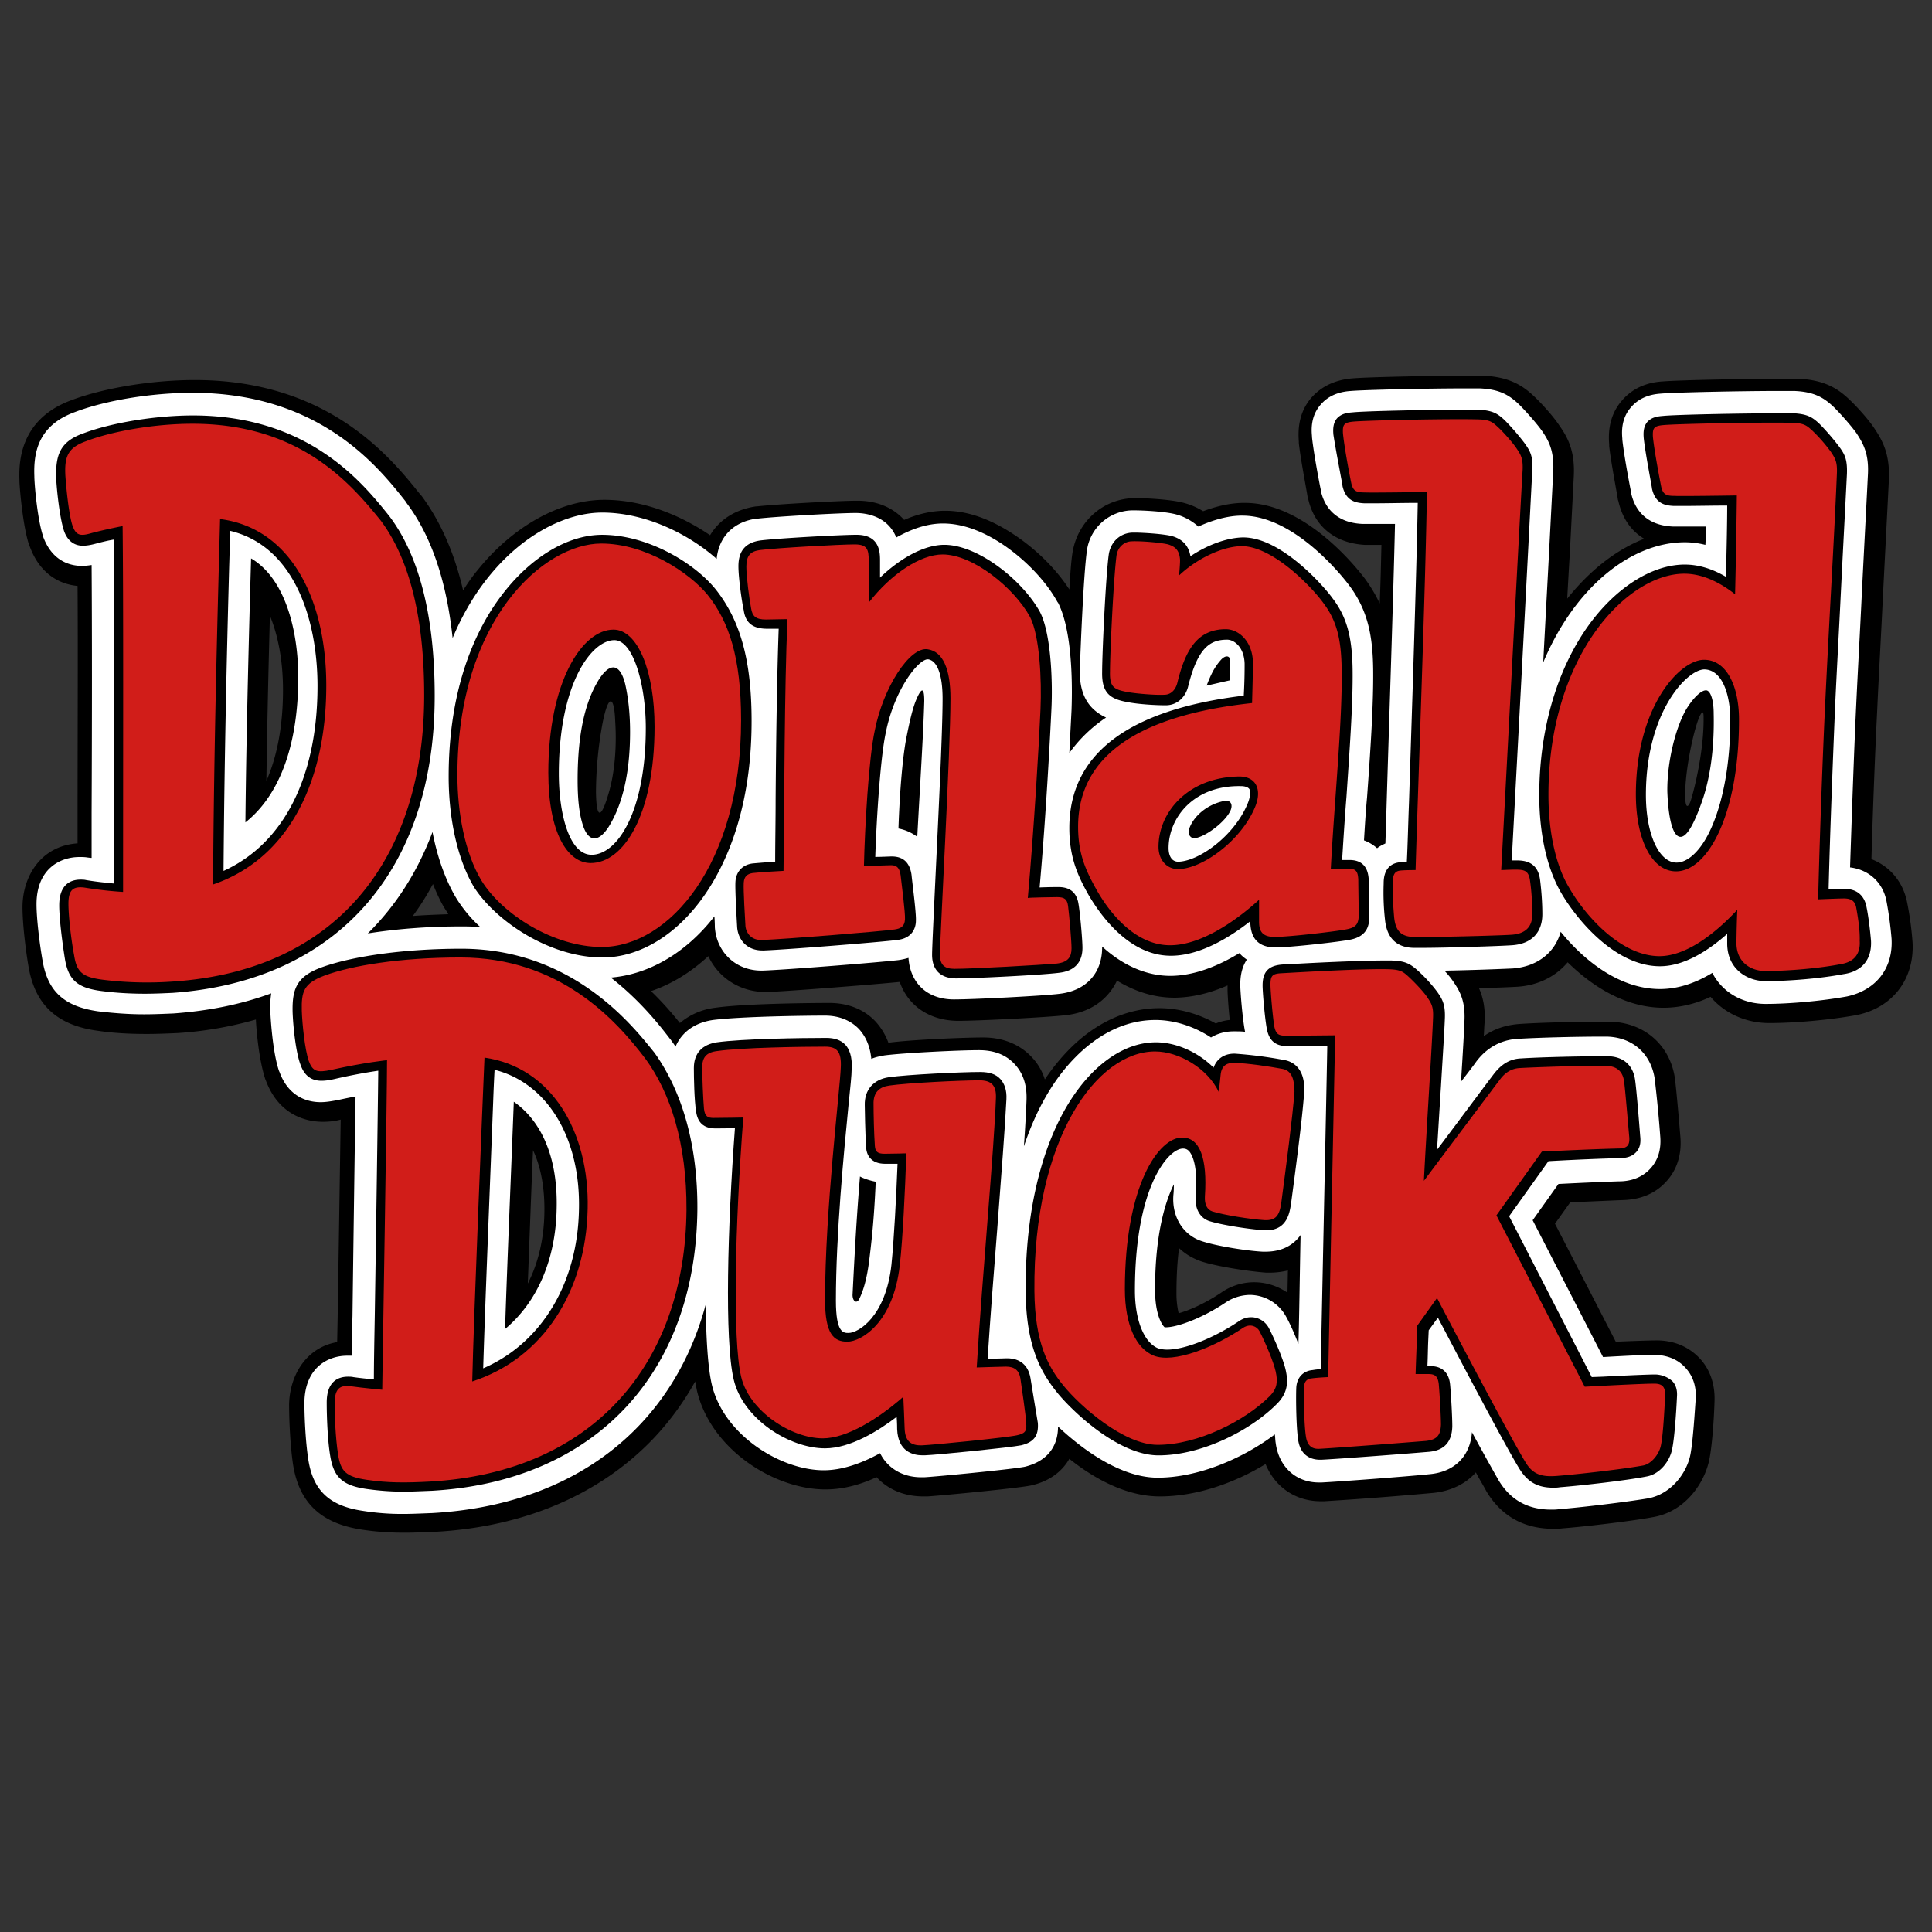 <svg class="prefix__header__logo-svg" xmlns="http://www.w3.org/2000/svg" width="100" viewBox="0 0 100 100" aria-labelledby="svg_donaldduck"><rect x="0" y="0" width="100" height="100" fill="#333333" stroke="none"/><path d="M98.993 48.767a16.652 16.652 0 0 0-.294-2.126c-.227-1.041-.905-1.81-1.833-2.172.067-2.354.181-5.384.295-7.647.089-1.946.203-3.914.293-5.814.113-2.262.226-4.389.317-6.223.045-1.312-.34-1.99-.746-2.601-.294-.453-.906-1.132-1.29-1.493-.633-.611-1.335-1.019-2.625-1.086h-.95c-1.697 0-5.227.067-6.063.136-.34.021-1.38.09-2.149.995-.77.883-.679 1.923-.657 2.285v.068c.091.837.385 2.33.453 2.783l.023.067c.202.884.655 1.539 1.334 1.947-1.448.565-2.806 1.629-3.982 3.099.045-.837.09-1.628.136-2.375l.204-3.959c.068-1.313-.317-2.014-.747-2.625-.293-.452-.905-1.131-1.29-1.493-.632-.611-1.334-1.018-2.623-1.086h-.928c-1.652 0-5.023.068-5.837.136-.906.068-1.629.407-2.15.995-.769.882-.678 1.923-.657 2.285v.067c.091.838.385 2.332.453 2.784l.023.069c.317 1.47 1.403 2.33 2.94 2.419h.86c-.022.928-.044 1.968-.089 3.032a7.766 7.766 0 0 0-.771-1.289c-.498-.657-3.122-3.916-6.199-3.916h-.066c-.657 0-1.381.159-2.104.431a3.658 3.658 0 0 0-.996-.431c-.769-.203-2.15-.247-2.466-.247h-.091c-1.628.021-2.964 1.22-3.213 2.85-.068.429-.113 1.108-.159 1.877-.587-.905-1.425-1.788-2.398-2.512-.95-.7-2.397-1.561-4.026-1.561-.679 0-1.403.159-2.127.475-.565-.633-1.404-.995-2.42-.995-.906 0-4.209.181-5.205.295h-.045c-1.085.158-1.9.7-2.375 1.492-1.492-1.018-3.438-1.833-5.476-1.833-2.261 0-4.728 1.358-6.56 3.643-.249.293-.498.655-.747 1.041-.452-1.946-1.176-3.574-2.149-4.887l-.045-.044c-1.539-1.924-4.751-5.952-11.697-5.952-2.195 0-4.706.408-6.38 1.042-2.784 1.018-2.715 3.394-2.693 4.163v.045c.023.52.182 2.262.475 3.212l.022.046c.566 1.674 1.766 2.081 2.511 2.148.024 3.236 0 7.625 0 11.901v1.424c-1.945.136-2.85 1.765-2.85 3.303 0 .838.158 2.194.316 3.1.34 1.969 1.493 3.032 3.62 3.303.77.114 1.607.159 2.489.159.52 0 1.041-.022 1.583-.045a19.165 19.165 0 0 0 4.073-.702c.022.543.159 2.127.498 3.122l.022.046c.724 1.922 2.286 2.126 2.942 2.126.293 0 .588-.023.927-.113-.045 2.986-.113 7.444-.158 10.271l-.024 1.245c-1.674.294-2.465 1.81-2.488 3.235 0 .656.045 2.037.204 3.1.316 1.991 1.449 3.055 3.574 3.372.748.113 1.426.158 2.218.158.43 0 .905-.022 1.539-.045 4.66-.249 8.574-1.946 11.334-4.841a14.529 14.529 0 0 0 2.15-2.942c.022.181.068.339.09.475.724 3.055 4.005 5.113 6.652 5.113.837 0 1.719-.204 2.647-.634.588.634 1.424.996 2.42.996h.204c.498-.024 4.593-.408 5.362-.566.927-.204 1.605-.702 1.99-1.38 1.245.995 2.919 1.946 4.683 1.946 1.946 0 3.915-.725 5.475-1.675.477 1.177 1.539 1.925 2.852 1.925h.181a196.93 196.93 0 0 0 5.633-.431c.928-.09 1.697-.475 2.218-1.062.226.429.429.746.542.972.77 1.29 1.947 1.946 3.462 1.946.159 0 .316 0 .476-.022 1.198-.091 3.664-.385 4.728-.588 1.628-.294 2.624-1.743 2.874-2.963.158-.77.248-2.218.271-3.009.045-1.108-.384-1.833-.768-2.24-.385-.407-1.064-.906-2.172-.928-.363 0-1.064.022-2.172.068l-3.146-6.108.792-1.109c1.153-.045 2.082-.09 2.691-.113.951-.022 1.72-.339 2.287-.973.542-.588.791-1.38.724-2.263-.046-.564-.204-2.465-.294-3.122-.271-1.674-1.562-2.805-3.281-2.874-.701-.021-3.393.023-4.728.114-.701.045-1.335.249-1.877.633.022-.272.022-.52.043-.702.045-.769-.089-1.334-.292-1.787a54.33 54.33 0 0 0 1.968-.069c1.108-.066 2.014-.542 2.624-1.266 1.336 1.312 3.056 2.353 4.956 2.353.791 0 1.628-.181 2.442-.566.725.859 1.833 1.358 3.032 1.358 1.313 0 3.078-.159 4.366-.385 1.947-.317 3.168-1.833 3.055-3.801zM53.36 54.672c-.612-.633-1.471-.973-2.467-.973s-3.733.114-4.91.271a3.321 3.321 0 0 0-.656-1.087c-.588-.633-1.426-.971-2.398-.971-.045 0-4.141 0-5.906.248a3.467 3.467 0 0 0-1.832.792c-.362-.453-.86-1.04-1.494-1.652 1.064-.362 2.059-.973 2.965-1.81.521 1.109 1.628 1.854 2.963 1.854h.114c1.176-.045 5.452-.384 6.832-.52.43 1.245 1.561 2.014 3.032 2.014 1.041 0 4.638-.182 5.566-.294 1.243-.135 2.171-.791 2.646-1.787.927.565 1.923.882 2.964.882h.091c.859-.022 1.741-.226 2.668-.633v.226c0 .226.045.904.114 1.561-.249.023-.499.09-.725.181-.928-.521-1.945-.792-2.918-.792-1.675 0-3.303.746-4.684 2.15a10.61 10.61 0 0 0-1.244 1.538 2.949 2.949 0 0 0-.721-1.198zm13.28 12.24a3.035 3.035 0 0 0-1.72-.543 2.98 2.98 0 0 0-1.719.543c-.881.588-1.697.928-2.195 1.063a4.524 4.524 0 0 1-.113-.995c0-.928.045-1.719.136-2.376.315.295.679.521 1.131.679.813.272 2.466.52 3.371.589h.202c.339 0 .634-.045.929-.113l-.022 1.153zM23.065 47.093c.045.068.09.136.135.227-.634.023-1.245.045-1.833.091.385-.52.725-1.064 1.042-1.652.203.496.407.949.656 1.334zm4.253 19.345c.09-2.309.18-4.865.271-6.902.408.86.612 1.968.588 3.237-.022 1.356-.316 2.6-.859 3.665zm-12.67-30.727c0 1.834-.294 3.418-.86 4.708.045-3.123.113-6.041.182-8.553.429 1.041.678 2.353.678 3.845zm65.86 42.31v.226-.226zM31.504 41.053c-.408 1.402-.634 1.311-.657-.046a20.2 20.2 0 0 1 .34-3.575c.317-1.584.61-1.403.656-.091.091 1.38-.046 2.738-.339 3.712zm56.018.361c-.113.362-.295.52-.295-.227-.021-1.267.431-3.417.748-4.117.112-.227.203-.318.203.045.023 1.696-.452 3.643-.656 4.299z"/><path fill="#fff" d="M97.907 48.585a19.125 19.125 0 0 0-.271-1.99c-.204-.95-.927-1.584-1.877-1.698.09-2.646.204-6.017.316-8.347.091-1.947.204-3.916.294-5.837.113-2.263.227-4.39.317-6.2.045-1.041-.25-1.561-.588-2.081-.271-.385-.836-1.019-1.176-1.357-.521-.498-1.019-.792-2.036-.838h-.928c-1.697 0-5.204.069-5.995.137-.295.022-1.019.091-1.539.702-.543.61-.475 1.357-.453 1.629v.045c.091.882.431 2.624.453 2.714v.045c.158.748.679 1.675 2.15 1.743h1.718c0 .294 0 .611-.022.95a4.315 4.315 0 0 0-1.063-.135c-2.783 0-5.702 2.331-7.331 6.222.113-2.15.226-4.231.316-5.95l.204-3.96c.045-1.041-.226-1.561-.588-2.082-.272-.384-.836-1.018-1.176-1.356-.52-.499-1.019-.792-2.036-.837h-.906c-1.629 0-4.978.068-5.792.135-.292.023-1.017.092-1.538.703-.543.611-.476 1.356-.453 1.628v.045c.09.882.429 2.625.453 2.715v.045c.157.747.677 1.674 2.149 1.742H72.205c-.09 3.937-.294 9.865-.429 14.345-.023.792-.046 1.538-.068 2.194-.135.068-.294.136-.429.249a2.111 2.111 0 0 0-.679-.407c.044-.723.089-1.493.158-2.217.181-2.489.339-4.865.317-6.651-.023-1.652-.25-3.032-1.268-4.367-.271-.361-2.782-3.574-5.498-3.574h-.044c-.702 0-1.493.225-2.24.565a2.84 2.84 0 0 0-1.086-.611c-.611-.181-1.856-.227-2.24-.227h-.091a2.408 2.408 0 0 0-2.353 2.103c-.182 1.336-.339 5.363-.363 6.2-.022 1.448.634 2.082 1.358 2.421a7.35 7.35 0 0 0-1.901 1.833c.045-.951.09-1.743.113-2.218.023-.632.136-3.937-.701-5.565l-.023-.023c-.52-.951-1.402-1.924-2.42-2.692-.837-.633-2.127-1.38-3.506-1.38-.838 0-1.652.295-2.42.724-.453-1.109-1.562-1.267-2.104-1.267-.86 0-4.141.182-5.09.294h-.045c-1.177.158-1.946.928-2.059 2.082-1.448-1.29-3.688-2.398-5.928-2.398-2.534 0-5.905 2.104-7.738 6.494-.316-2.965-1.108-5.317-2.42-7.038l-.023-.045c-1.447-1.831-4.479-5.609-11.018-5.609-2.103 0-4.48.384-6.086.995-1.945.702-2.149 2.15-2.104 3.327v.045c.021.634.18 2.194.43 2.986v.022c.475 1.38 1.471 1.583 2.037 1.583.181 0 .338-.022.497-.045.023 3.258.023 7.919 0 12.806v2.354c-.068 0-.226-.023-.226-.023-.137-.022-.271-.022-.408-.022-1.019 0-2.218.633-2.218 2.443 0 .747.159 2.059.317 2.941.271 1.583 1.131 2.354 2.874 2.602.744.087 1.537.154 2.374.154.497 0 1.018-.022 1.539-.045 1.833-.135 3.507-.475 5.045-1.04-.045.316-.068.633-.045.928v.045c0 .023.09 2.014.452 3.054l.022.045c.498 1.357 1.538 1.561 2.127 1.561.271 0 .543-.045.904-.112.317-.069.634-.136.904-.182-.044 2.783-.112 7.76-.158 11.358-.022.747-.022 1.448-.022 2.059h-.249c-1.018 0-2.194.633-2.217 2.422 0 .632.045 1.945.203 2.963.249 1.606 1.109 2.397 2.828 2.646a12.74 12.74 0 0 0 2.082.159c.43 0 .882-.022 1.494-.045 7.33-.407 12.444-4.412 14.164-10.792.021 1.766.112 3.257.316 4.141.611 2.602 3.553 4.435 5.792 4.435.995 0 2.014-.385 2.918-.883.386.771 1.155 1.245 2.128 1.245h.158c.521-.023 4.525-.407 5.204-.543 1.108-.271 1.72-.995 1.72-2.081 1.245 1.175 3.235 2.646 5.158 2.646 2.15 0 4.48-1.04 6.064-2.239.022.159.022.316.043.43.159 1.244 1.042 2.058 2.241 2.058h.136c.905-.044 4.501-.315 5.588-.43 1.289-.113 2.104-.928 2.195-2.172a131.17 131.17 0 0 0 1.38 2.489c.61 1.019 1.516 1.517 2.714 1.517.137 0 .272 0 .408-.023 1.176-.09 3.597-.384 4.637-.564 1.177-.227 1.991-1.313 2.173-2.286.135-.724.226-2.262.271-2.873.045-.814-.271-1.313-.544-1.608-.271-.293-.746-.632-1.561-.655h-.136c-.453 0-1.334.045-2.557.113l-3.643-7.082 1.336-1.877c1.334-.068 2.443-.113 3.122-.136.271 0 1.064-.022 1.651-.679.385-.43.543-.973.498-1.606a66.686 66.686 0 0 0-.294-3.055c-.203-1.267-1.13-2.104-2.443-2.15h-.452c-1.041 0-3.1.046-4.186.115-.86.045-1.606.451-2.15 1.176-.091.135-.384.519-.791 1.041.091-1.403.158-2.58.18-3.167.045-1.042-.248-1.539-.61-2.059a4.257 4.257 0 0 0-.43-.521 140.84 140.84 0 0 0 3.529-.113c1.268-.091 2.195-.814 2.49-1.899 1.267 1.56 3.099 2.963 5.136 2.963.881 0 1.787-.271 2.714-.837.499.972 1.516 1.607 2.76 1.607 1.268 0 2.963-.159 4.208-.386 1.494-.321 2.4-1.452 2.309-2.991zm-85.205-6.017c.046-4.797.204-10.565.294-13.666 1.764 1.042 2.443 3.711 2.443 6.2-.021 4.14-1.334 6.357-2.737 7.466zm11.132 5.384c-1.72 0-3.373.137-4.797.362 1.448-1.424 2.579-3.19 3.349-5.249.248 1.29.655 2.443 1.199 3.371a6.974 6.974 0 0 0 1.29 1.561c-.34-.045-.702-.045-1.041-.045zm39.344-13.778c.271-.316.52-.226.498.068 0 .295 0 .611-.022.974-.317.067-.882.203-1.199.271.226-.589.406-.95.723-1.313zm-1.652 8.823c.137-.588.815-1.333 1.833-1.538.362-.069.453.204.339.475-.249.588-1.267 1.358-1.832 1.448-.227.046-.385-.203-.34-.385zm-14.592-4.91c.113-.564.272-1.334.475-1.832.273-.657.431-.724.431.022-.045 1.675-.227 4.503-.362 7.037a2.36 2.36 0 0 0-.974-.43c.067-1.99.226-3.823.43-4.797zM26.142 68.79c.112-3.507.34-8.778.452-11.764 1.267.882 2.286 2.624 2.218 5.52-.046 2.669-1.019 4.864-2.67 6.244zm4.004-26.155c-.158-.52-.249-1.221-.249-2.261 0-2.512.429-4.027.995-5.022.588-1.042 1.177-1.132 1.471.067.136.611.249 1.425.249 2.466 0 2.602-.587 4.073-1.107 4.91-.522.813-1.065.837-1.359-.16zm25.543 12.06c-1.154 1.153-2.059 2.736-2.692 4.638.068-.973.114-1.787.136-2.42.022-.769-.182-1.38-.634-1.855-.453-.476-1.064-.702-1.833-.702-.974 0-3.846.136-4.887.271-.249.045-.475.09-.679.181-.045-.452-.181-1.04-.634-1.539-.43-.452-1.041-.701-1.764-.701-1.042 0-4.367.045-5.792.226-.95.135-1.628.634-1.945 1.379-.068-.112-.158-.226-.249-.36l-.023-.024c-.52-.677-1.515-1.968-3.077-3.189 1.923-.16 3.847-1.222 5.363-3.168.022.317.022.543.022.565.091 1.29 1.086 2.24 2.398 2.24h.091c1.267-.044 6.062-.429 7.013-.542.181-.024.363-.068.521-.114.091 1.312.974 2.149 2.353 2.149.996 0 4.593-.18 5.476-.293 1.358-.159 2.194-1.063 2.194-2.398v-.045c1.064.972 2.286 1.516 3.53 1.516h.068c1.245-.024 2.466-.544 3.507-1.177.114.136.228.226.384.338-.226.34-.339.77-.339 1.291 0 .339.113 1.766.248 2.443-.18-.022-.361-.022-.519-.022h-.067c-.453 0-.838.114-1.177.317-.86-.566-1.878-.905-2.874-.905-1.473-.001-2.875.656-4.119 1.9zm11.517 14.864c-.204-.52-.43-1.04-.634-1.403a2.154 2.154 0 0 0-1.877-1.131 2.3 2.3 0 0 0-1.245.385c-1.244.837-2.534 1.291-3.1 1.291h-.068c-.112-.091-.497-.611-.497-1.946 0-2.851.521-4.547.973-5.453 0 .157 0 .339-.023.543-.091 1.131.497 2.082 1.471 2.398.747.249 2.307.499 3.144.543h.158c.906 0 1.471-.384 1.81-.859-.045 2.17-.067 4.229-.112 5.632zm20.905-28.123c-.362 1.041-.77 1.923-1.154 1.878-.406-.044-.611-1.085-.656-2.331-.023-1.583.452-3.393.995-4.298.363-.588.792-.995 1.041-.95.204.045.363.498.363 1.199.044 1.968-.228 3.462-.589 4.502zM44.988 65.261c-.114.904-.294 1.539-.521 1.99-.135.25-.339.091-.339-.226.113-2.24.204-3.937.384-6.131.204.114.565.226.815.271-.09 2.059-.226 3.168-.339 4.096z"/><path d="M53.336 71.324c-.113-.656-.543-1.018-1.199-1.018h-.045c-.091 0-.587.022-.973.022.136-2.104.316-4.435.498-6.72.204-2.714.407-5.293.475-6.719.022-.453-.091-.792-.317-1.042-.227-.248-.565-.361-1.042-.361-1.018 0-3.8.136-4.728.271-.792.113-1.267.657-1.244 1.449 0 .225.023 1.403.068 2.172.022.385.226.86.995.86h.633c-.067 1.719-.181 3.914-.316 5.226-.294 2.692-1.719 3.53-2.218 3.53-.271 0-.656 0-.656-1.674 0-3.417.407-7.624.656-10.159.091-.883.159-1.515.159-1.833.023-.362 0-.905-.34-1.267-.226-.227-.543-.339-.972-.339-1.29 0-4.367.045-5.657.226-.769.113-1.199.565-1.199 1.335 0 .498.023 1.674.113 2.218.069.611.408.905.995.905.249 0 .68 0 1.019-.024-.384 5.114-.543 10.974-.068 13.011.475 2.058 2.896 3.573 4.729 3.573 1.312 0 2.76-.904 3.71-1.628.024.316.024.588.024.633.045 1.177.836 1.356 1.311 1.356h.113c.656-.021 4.457-.406 5-.519.656-.158.906-.498.859-1.154-.066-.362-.337-2.058-.383-2.33z"/><path d="M62.59 63.202c.634.203 2.104.43 2.852.475h.113c1.085 0 1.199-.95 1.267-1.357.204-1.539.587-4.39.679-5.747.091-1.335-.657-1.629-.973-1.696a22.338 22.338 0 0 0-2.602-.34h-.046c-.521 0-.906.271-1.064.724-.792-.792-1.923-1.312-2.986-1.312-1.131 0-2.262.544-3.281 1.562-2.24 2.262-3.506 6.403-3.461 11.336.023 2.85.792 4.184 1.606 5.203.68.86 3.123 3.279 5.271 3.279 2.285 0 4.819-1.333 6.132-2.669.611-.61.565-1.22.451-1.742-.112-.521-.542-1.539-.881-2.195a1.04 1.04 0 0 0-.905-.543c-.227 0-.43.068-.634.204-1.312.882-2.805 1.472-3.71 1.472-.182 0-.339-.024-.477-.068-.722-.294-1.198-1.448-1.198-2.986 0-2.965.522-4.752.973-5.725.52-1.131 1.131-1.628 1.516-1.628.137 0 .227.045.316.135.136.159.476.702.34 2.376-.045.608.227 1.083.702 1.242zM23.878 49.106c-2.85 0-5.542.363-7.195.95-1.334.475-1.56 1.132-1.538 2.308.022.702.158 2.083.407 2.739.135.384.407.837 1.085.837.181 0 .385-.023.68-.091a28.42 28.42 0 0 1 2.262-.43c-.023 2.195-.114 8.417-.181 12.692-.023 1.312-.046 2.467-.046 3.282a15.662 15.662 0 0 1-1.063-.114c-.089-.022-.204-.022-.271-.022-.498 0-1.107.227-1.107 1.336 0 .723.044 1.945.18 2.759.181 1.108.633 1.539 1.9 1.719.656.091 1.245.136 1.923.136.407 0 .837-.023 1.426-.045 8.416-.475 13.666-6.042 13.756-14.547.022-3.258-.748-6.063-2.218-8.122-1.063-1.315-4.185-5.387-10-5.387zm1.132 21.719c.09-3.121.385-10.316.52-13.913a85.73 85.73 0 0 1 .069-1.539c2.714.679 4.457 3.506 4.367 7.24-.069 3.847-1.969 6.924-4.956 8.212zM31.187 49.559c1.945 0 3.892-1.199 5.316-3.28 1.087-1.584 2.399-4.435 2.399-8.959 0-3.1-.565-5.182-1.855-6.811-1.108-1.38-3.529-2.828-5.883-2.828-1.787 0-3.732 1.176-5.227 3.168-1.244 1.65-2.714 4.615-2.714 9.343 0 2.239.475 4.321 1.311 5.724 1.133 1.765 3.915 3.643 6.653 3.643zm-2.262-9.502c0-4.729 1.719-6.923 2.872-6.923.996 0 1.629 2.353 1.629 4.548 0 4.275-1.448 6.561-2.806 6.561-1.175 0-1.695-2.173-1.695-4.186z"/><path d="M39.717 32.544h.588c-.091 2.512-.136 5.837-.159 8.802 0 1.154-.023 2.262-.023 3.257-.407.024-.951.069-1.176.091-.52.068-.86.431-.882.973-.023.475.09 2.308.09 2.33.045.588.452 1.199 1.312 1.199h.068c1.199-.045 6.017-.43 6.901-.542.813-.091.971-.657.971-.997.024-.406-.202-2.081-.226-2.375-.091-.635-.43-.951-1.019-.951h-.021c-.113 0-.499.023-.837.023.068-2.059.272-5.181.543-6.426.43-2.194 1.673-3.801 2.172-3.801h.022c.475.068.747.815.747 2.036 0 1.742-.227 6.267-.384 9.571-.091 1.946-.159 3.348-.159 3.688 0 .791.452 1.22 1.246 1.22.949 0 4.502-.18 5.338-.293.792-.091 1.199-.543 1.199-1.29 0-.385-.113-1.719-.204-2.263-.09-.588-.43-.882-1.041-.882 0 0-.521 0-.973.021.317-3.529.543-7.759.611-9.23.067-1.311 0-3.869-.589-5.022-.904-1.651-3.213-3.484-4.954-3.484-.996 0-2.218.635-3.327 1.698v-.86c0-.43 0-1.357-1.22-1.357-.815 0-4.073.181-4.979.294-.768.112-1.131.542-1.131 1.335 0 .611.181 1.855.272 2.263.093.679.477.972 1.224.972zM85.69 71.143c-.385 0-1.403.045-2.715.113l-.587.022-4.276-8.326 2.035-2.85c1.584-.09 2.896-.137 3.688-.159.272 0 .613-.045.86-.317.227-.249.227-.565.204-.792-.022-.25-.181-2.353-.271-2.964-.113-.746-.611-1.176-1.38-1.199h-.407c-.995 0-3.077.045-4.117.113-.544.022-.974.272-1.358.747-.248.316-1.674 2.239-2.986 3.982.067-1.064.135-2.218.204-3.282.091-1.561.18-2.896.203-3.552.022-.701-.136-.972-.407-1.357a7.875 7.875 0 0 0-1.019-1.108c-.361-.316-.611-.475-1.312-.498-1.312-.022-4.524.137-5.52.204h-.113c-.746.045-1.064.362-1.064 1.087 0 .338.114 1.72.227 2.285.157.746.633.859 1.131.859.226 0 1.334 0 1.991-.022-.046 2.602-.294 14.276-.339 16.742-.137 0-.294.023-.43.045-.499.046-.815.407-.837.927-.022.588 0 2.014.09 2.625.114.996.838 1.087 1.132 1.087h.09c.905-.045 4.479-.317 5.542-.408.814-.067 1.199-.521 1.222-1.312 0-.521-.067-1.675-.112-2.15-.068-.792-.588-.973-.996-.973h-.181c.023-.43.023-.904.045-1.357l.023-.498.476-.656c1.199 2.285 3.484 6.629 4.208 7.806.431.701.95.995 1.765.995.113 0 .204 0 .339-.023 1.155-.09 3.53-.362 4.525-.564.678-.137 1.177-.814 1.291-1.426.112-.542.202-1.765.247-2.716.023-.339-.068-.61-.247-.791a1.388 1.388 0 0 0-.864-.339zM22.5 36.029c0-4.117-.793-7.263-2.354-9.322-1.358-1.695-4.163-5.203-10.158-5.203-1.946 0-4.254.384-5.679.928-1.223.43-1.426 1.153-1.403 2.262.022.634.181 2.058.385 2.715.067.226.294.836.995.836.16 0 .34-.021.612-.091.339-.09.702-.18.996-.226.021 3.213.021 8.575.021 14.208v3.597c-.452-.044-.927-.09-1.47-.182-.091-.022-.181-.022-.272-.022-.498 0-1.108.227-1.108 1.335 0 .679.159 1.924.293 2.76.182 1.108.656 1.516 1.924 1.674.7.091 1.447.136 2.216.136.475 0 .973-.022 1.449-.045 8.485-.609 13.553-6.333 13.553-15.36zm-10.93 9.05c.045-6.085.182-11.72.295-15.86.023-.611.023-1.199.045-1.743 3.326.793 4.524 4.593 4.524 8.032.001 4.73-1.764 8.169-4.864 9.571z"/><path d="M60.599 49.469h.068c1.471-.023 2.987-.951 4.05-1.788v.068c.022.86.452 1.29 1.311 1.29.748 0 3.349-.293 3.893-.408.633-.135.95-.496.95-1.13 0-.385-.023-1.584-.023-1.947-.022-.248-.045-1.04-.995-1.04h-.385c.068-1.064.137-2.195.226-3.281.159-2.376.34-4.82.317-6.561-.022-1.743-.317-2.76-1.041-3.711-.475-.656-2.669-3.145-4.616-3.145h-.045c-.815.023-1.81.384-2.692.974-.091-.544-.407-.883-.95-1.041-.431-.114-1.493-.182-1.946-.182h-.068c-.656 0-1.177.475-1.267 1.153-.159 1.2-.34 5.113-.34 6.064-.023 1.108.43 1.402 1.335 1.561.588.113 1.471.159 1.9.159h.068c.565 0 1.019-.408 1.154-.996.498-1.991 1.131-2.399 2.014-2.399.362 0 .882.385.904 1.245 0 .294 0 .861-.044 1.652-5.997.724-9.029 3.033-9.029 6.856 0 1.561.475 2.534.996 3.461.545.928 2.038 3.146 4.255 3.146zm3.959-7.829c-.7 1.652-2.534 2.963-3.597 2.963-.363-.021-.476-.384-.476-.701 0-1.584 1.312-3.257 3.733-3.212h.024c.112 0 .338.022.429.158.046.113.068.385-.113.792zM69.49 25.169c.181.768.68.859 1.131.882h.475c.611 0 1.652-.023 2.287-.023-.069 3.87-.294 10.544-.453 15.499-.045 1.154-.068 2.217-.113 3.1h-.316c-.86.067-.883.836-.883 1.108-.022.633 0 1.244.068 1.855.091.951.588 1.448 1.47 1.471h.453c1.22 0 4.027-.09 4.661-.136.997-.068 1.561-.656 1.561-1.606 0-.566-.045-1.199-.113-1.743-.113-1.041-.904-1.041-1.267-1.041h-.205c.205-3.846.612-11.448.86-16.245l.205-3.96c.045-.724-.114-.995-.409-1.403a12.241 12.241 0 0 0-1.017-1.175c-.362-.34-.611-.499-1.312-.544h-.882c-1.787 0-5.023.067-5.679.136-.294.022-.588.068-.814.317-.204.248-.204.565-.181.836.134.885.473 2.582.473 2.672z"/><path d="M96.844 48.7c-.046-.544-.136-1.313-.25-1.833-.09-.384-.362-.859-1.131-.859-.159 0-.476 0-.814.023.068-2.76.226-6.833.338-9.503.091-1.968.204-3.938.295-5.837.113-2.262.226-4.388.316-6.176.023-.747-.112-.995-.407-1.403a12.396 12.396 0 0 0-1.018-1.177c-.362-.338-.611-.498-1.312-.542h-.882c-1.833 0-5.25.068-5.905.136-.294.023-.587.068-.813.316-.204.25-.204.565-.182.837.091.837.43 2.534.43 2.625.181.769.678.86 1.131.881h.475c.611 0 1.674-.021 2.285-.021 0 .701-.022 2.059-.068 3.688-.724-.43-1.447-.634-2.126-.634-1.719 0-3.621 1.222-5.045 3.236-1.606 2.284-2.489 5.361-2.489 8.71 0 2.014.408 3.802 1.132 5.045.814 1.403 2.805 3.801 5.113 3.801 1.244 0 2.488-.792 3.483-1.674v.497c0 1.29.995 1.946 1.991 1.946 1.222 0 2.828-.136 4.027-.361.973-.138 1.471-.772 1.426-1.721zM89.56 37.273c0 2.218-.364 4.208-.997 5.61-.497 1.109-1.177 1.765-1.787 1.765-.905 0-1.584-1.47-1.584-3.505 0-4.277 2.126-6.495 3.031-6.495.928.023 1.337 1.313 1.337 2.625z"/><path fill="#d11d19" d="M52.816 71.347c-.068-.407-.294-.611-.746-.611-.16 0-1.516.044-1.516.044.293-4.795.905-11.333.995-13.958.023-.634-.226-.905-.859-.905-.973 0-3.732.136-4.661.271-.498.068-.837.339-.814.973 0 .499.022 1.494.068 2.149.022.295.136.408.498.408.408 0 1.132-.022 1.132-.022-.069 1.967-.182 4.388-.34 5.791-.338 3.01-2.014 3.959-2.714 3.959-.702 0-1.154-.385-1.154-2.171 0-4.638.769-10.838.814-12.015.045-.837-.204-1.086-.814-1.086-1.199 0-4.321.045-5.589.228-.565.067-.769.34-.769.836 0 .543.046 1.652.091 2.15.045.408.203.475.498.475.475 0 1.538-.021 1.538-.021-.429 5.564-.564 11.492-.113 13.416.408 1.765 2.58 3.191 4.231 3.191 1.245 0 2.874-1.019 4.164-2.15 0 0 .068 1.493.068 1.628.022.68.339.905.904.883.611-.022 4.436-.407 4.91-.52.408-.091.521-.205.476-.634-.003-.342-.253-1.97-.298-2.309zM66.391 55.328c-.724-.135-1.788-.294-2.533-.316-.295 0-.634.091-.68.634-.045.384-.09.881-.09.881-.589-1.244-2.083-2.104-3.303-2.104-2.987 0-6.312 4.435-6.245 12.398.024 2.67.701 3.914 1.494 4.887.859 1.063 3.122 3.077 4.886 3.077 2.082 0 4.524-1.244 5.792-2.512.407-.406.43-.769.316-1.29-.112-.497-.52-1.47-.836-2.081-.135-.249-.475-.407-.837-.182-1.539 1.042-3.62 1.856-4.638 1.448-.904-.361-1.494-1.584-1.494-3.439 0-5.362 1.743-7.851 2.964-7.851.905 0 1.312 1.042 1.178 3.054-.024.409.112.68.384.771.565.18 1.968.407 2.715.452.564.022.768-.227.859-.928.226-1.719.588-4.434.679-5.723 0-.61-.135-1.086-.611-1.176zM23.834 49.559c-3.168 0-5.657.43-7.015.927-1.107.408-1.222.837-1.198 1.833.022.679.158 2.014.362 2.602.204.542.43.611 1.176.452 1.72-.384 2.874-.498 2.874-.498 0 1.855-.203 13.937-.249 17.059 0 0-.996-.091-1.628-.181-.566-.068-.815.114-.837.838 0 .632.044 1.831.18 2.691.136.86.384 1.154 1.494 1.313 1.086.159 1.968.159 3.258.09 8.484-.475 13.212-6.132 13.281-14.05.022-3.462-.838-6.064-2.104-7.806-1.585-2.102-4.503-5.27-9.594-5.27zm6.583 13.009c-.091 4.253-2.286 7.738-5.974 8.937.069-3.145.544-14.684.634-16.764 3.464.496 5.431 3.822 5.34 7.827zM31.142 49.016c3.462 0 7.216-4.254 7.216-11.742 0-3.257-.632-5.113-1.74-6.494-.928-1.131-3.191-2.647-5.499-2.647-2.941 0-7.444 3.892-7.444 11.992 0 1.923.385 4.027 1.244 5.452 1.086 1.765 3.757 3.439 6.223 3.439zm.61-16.427c1.267 0 2.127 2.173 2.127 5.023 0 4.617-1.629 7.06-3.304 7.06-1.198 0-2.194-1.561-2.194-4.684 0-4.682 1.742-7.399 3.371-7.399zM39.445 48.654c1.222-.045 5.995-.431 6.855-.544.294-.044.521-.135.542-.52.023-.316-.181-1.899-.226-2.285-.045-.295-.134-.544-.543-.52-.203 0-1.356.045-1.356.045.045-1.993.248-5.612.565-7.037.43-2.196 1.81-4.344 2.738-4.186.792.113 1.176 1.04 1.176 2.534 0 2.738-.544 12.375-.544 13.258 0 .52.204.747.748.747.972 0 4.502-.203 5.293-.272.589-.067.769-.339.769-.792 0-.362-.113-1.673-.18-2.193-.046-.34-.181-.454-.566-.454-.182 0-1.493.022-1.517.045.318-3.529.589-8.122.657-9.774.067-1.539-.045-3.8-.542-4.774-.815-1.492-2.942-3.234-4.525-3.234-1.153 0-2.671 1.018-3.801 2.466 0 0-.023-1.855-.023-2.127 0-.588-.067-.859-.724-.859-.769 0-4.004.18-4.91.293-.497.068-.7.293-.7.859 0 .543.157 1.697.248 2.172.068.385.227.565.77.565.203 0 1.109-.021 1.109-.021-.158 3.62-.158 9.23-.203 13.031 0 0-1.245.068-1.607.113-.272.045-.431.181-.452.499-.024.384.067 1.899.091 2.284.044.296.269.703.858.681z"/><path fill="#d11d19" d="M85.622 71.618c-.452 0-1.854.067-3.597.159l-4.57-8.87 2.352-3.302c1.403-.069 2.964-.136 3.937-.159.475 0 .611-.159.588-.567-.068-.746-.204-2.419-.271-2.918-.067-.452-.316-.769-.905-.792-.634-.023-3.235.045-4.501.113-.363.023-.702.18-.996.565-.295.384-2.467 3.281-3.959 5.272.135-2.67.429-7.127.475-8.462.023-.564-.09-.724-.316-1.063-.182-.271-.657-.769-.951-1.04-.271-.249-.406-.361-.973-.385-1.357-.045-4.751.159-5.588.204-.498.023-.588.136-.588.588 0 .316.113 1.674.204 2.195.09.385.226.453.633.453.339 0 2.512-.022 2.512-.022l-.363 17.692s-.543.023-.86.068c-.249.022-.384.181-.384.452-.023.565 0 1.946.091 2.534.067.476.293.679.7.657.86-.046 4.412-.317 5.521-.408.611-.068.747-.339.77-.837 0-.475-.069-1.606-.113-2.104-.045-.407-.204-.52-.521-.52h-.678c.022-.77.067-1.742.09-2.51l1.019-1.426c1.131 2.172 3.8 7.218 4.569 8.484.363.611.792.792 1.63.724 1.154-.09 3.506-.361 4.48-.542.43-.091.814-.589.905-1.019.112-.52.18-1.719.225-2.647-.002-.408-.16-.567-.567-.567zM21.956 35.984c0-4.094-.791-7.082-2.239-9.028-1.606-1.99-4.231-5.022-9.751-5.022-2.036 0-4.231.407-5.52.906-.951.339-1.109.814-1.064 1.765.045.656.18 2.014.363 2.579.181.52.384.588.995.407.77-.203 1.606-.361 1.606-.361.045 3.846.024 11.606.024 18.937a20.312 20.312 0 0 1-2.014-.228c-.565-.066-.814.113-.814.837 0 .635.136 1.833.294 2.67.135.86.407 1.131 1.516 1.268a18.66 18.66 0 0 0 3.574.091c8.709-.568 13.03-6.586 13.03-14.821zm-10.928 9.797c.046-7.602.25-14.548.363-18.915 3.71.476 5.497 4.231 5.497 8.62 0 4.797-1.832 8.915-5.86 10.295zM60.622 48.925c1.494-.022 3.236-1.154 4.547-2.353v1.131c0 .543.204.792.815.792.746 0 3.28-.294 3.778-.407.408-.092.542-.249.565-.657 0-.385-.022-1.561-.022-1.901-.022-.43-.113-.588-.588-.564-.068 0-.836.021-.836.021.181-3.461.61-7.692.564-10.34-.022-1.561-.249-2.511-.95-3.439-.657-.904-2.67-2.963-4.253-2.939-1.019.021-2.331.678-3.213 1.515 0 0 .067-.747.045-.86-.045-.452-.249-.633-.611-.746-.362-.092-1.427-.183-1.879-.159-.362 0-.723.271-.792.724-.158 1.199-.339 5.089-.339 6.018-.023.815.204.928.928 1.064.543.09 1.471.158 1.878.135.407 0 .611-.338.678-.61.43-1.788 1.086-2.783 2.511-2.783.656 0 1.38.611 1.404 1.719 0 .43-.023 1.312-.045 2.104-5.883.634-9.005 2.738-9.005 6.403 0 1.379.385 2.239.927 3.212.499.907 1.879 2.966 3.893 2.92zm3.483-8.733c.928-.022 1.244.702.837 1.628-.725 1.698-2.693 3.146-3.959 3.167-.589 0-1.019-.475-1.019-1.153.001-1.809 1.54-3.596 4.141-3.642zM69.943 25.012c.091.406.271.475.679.475.317.022 3.236-.023 3.236-.023-.069 4.775-.453 15.023-.588 19.571 0 0-.498 0-.746.022-.34.023-.43.204-.43.635-.023.633.021 1.244.067 1.786.068.679.34.996.995 1.019.905.022 4.39-.069 5.068-.114.747-.044 1.108-.429 1.086-1.107 0-.566-.044-1.199-.114-1.674-.068-.543-.295-.589-.77-.589-.225 0-.724.023-.724.023.271-5 .973-18.461 1.109-20.724.022-.587-.091-.77-.318-1.107-.18-.273-.656-.815-.95-1.087-.271-.25-.408-.385-.973-.407-1.357-.045-5.769.045-6.515.112-.498.045-.567.159-.543.612.069.698.318 2.033.431 2.577zM96.074 46.957c-.067-.316-.249-.452-.633-.452-.204 0-.792.023-1.334.045.068-2.76.225-7.24.361-10.045.204-4.299.475-8.71.611-12.015.024-.588-.091-.768-.316-1.108a8.3 8.3 0 0 0-.95-1.086c-.272-.248-.408-.384-.974-.407-1.356-.045-5.995.045-6.741.114-.499.044-.566.157-.544.61.068.679.317 2.014.43 2.579.091.407.273.475.68.475.317.023 3.235-.023 3.235-.023s-.022 2.286-.091 5.114c-.836-.657-1.74-1.064-2.625-1.064-2.985 0-7.036 4.276-7.036 11.449 0 2.126.453 3.778 1.064 4.794.815 1.427 2.67 3.553 4.683 3.553 1.359 0 2.851-1.131 4.028-2.398a62.255 62.255 0 0 0-.044 1.719c0 .996.746 1.448 1.492 1.448 1.177 0 2.784-.136 3.937-.361.679-.115.996-.544.951-1.199.02-.543-.093-1.243-.184-1.742zm-9.321-1.855c-1.266 0-2.081-1.674-2.081-3.982 0-4.524 2.262-6.969 3.529-6.969 1.177 0 1.81 1.381 1.81 3.1 0 4.978-1.651 7.851-3.258 7.851z"/></svg>
